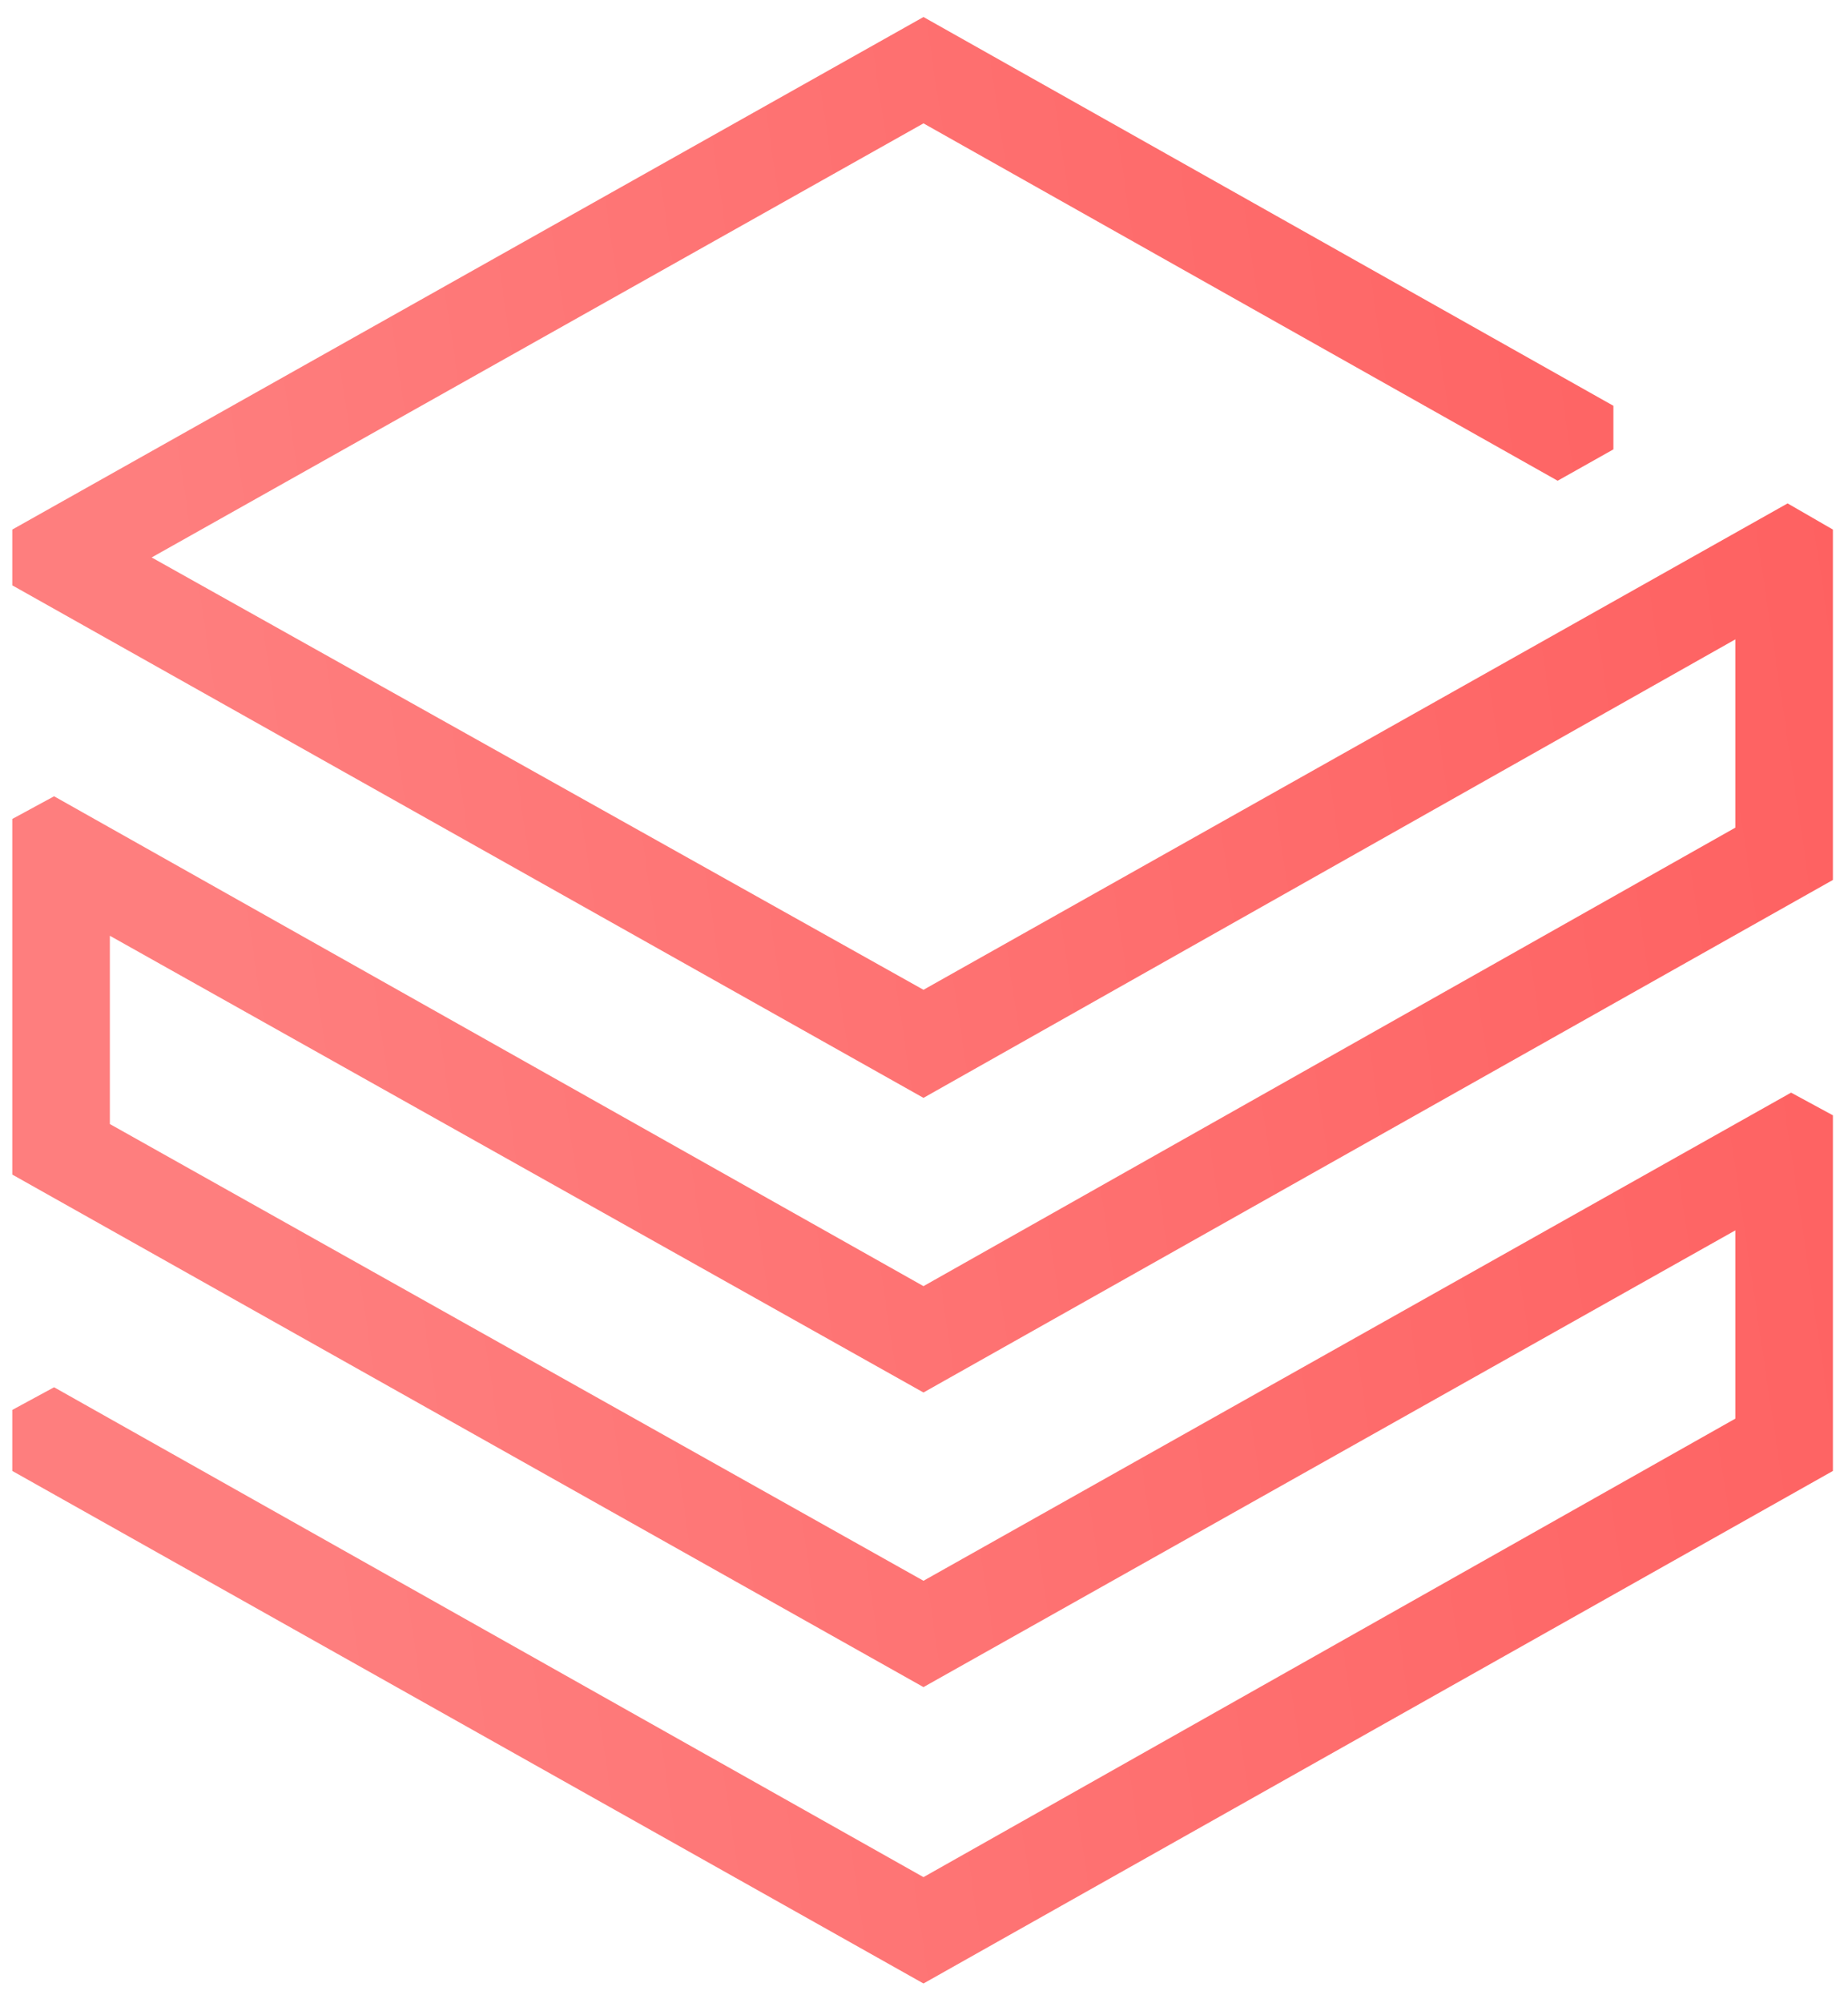 <svg width="60" height="65" viewBox="0 0 60 65" fill="none" xmlns="http://www.w3.org/2000/svg">
<path d="M56.342 26.855L29.983 41.732L1.756 25.837L0.399 26.573V38.112L29.983 54.742L56.342 39.922V46.031L29.983 60.908L1.756 45.013L0.399 45.748V47.728L29.983 64.359L59.51 47.728V36.189L58.152 35.453L29.983 51.292L3.567 36.472V30.363L29.983 45.183L59.51 28.552V17.183L58.039 16.334L29.983 32.116L4.924 18.088L29.983 4.003L50.573 15.599L52.383 14.581V13.167L29.983 0.552L0.399 17.183V18.993L29.983 35.623L56.342 20.746V26.855Z" fill="url(#paint0_linear_91_69)"/>
<defs>
<linearGradient id="paint0_linear_91_69" x1="89.951" y1="29.639" x2="8.896" y2="41.724" gradientUnits="userSpaceOnUse">
<stop stop-color="#FE5252"/>
<stop offset="1" stop-color="#FE7E7E"/>
</linearGradient>
</defs>
</svg>
